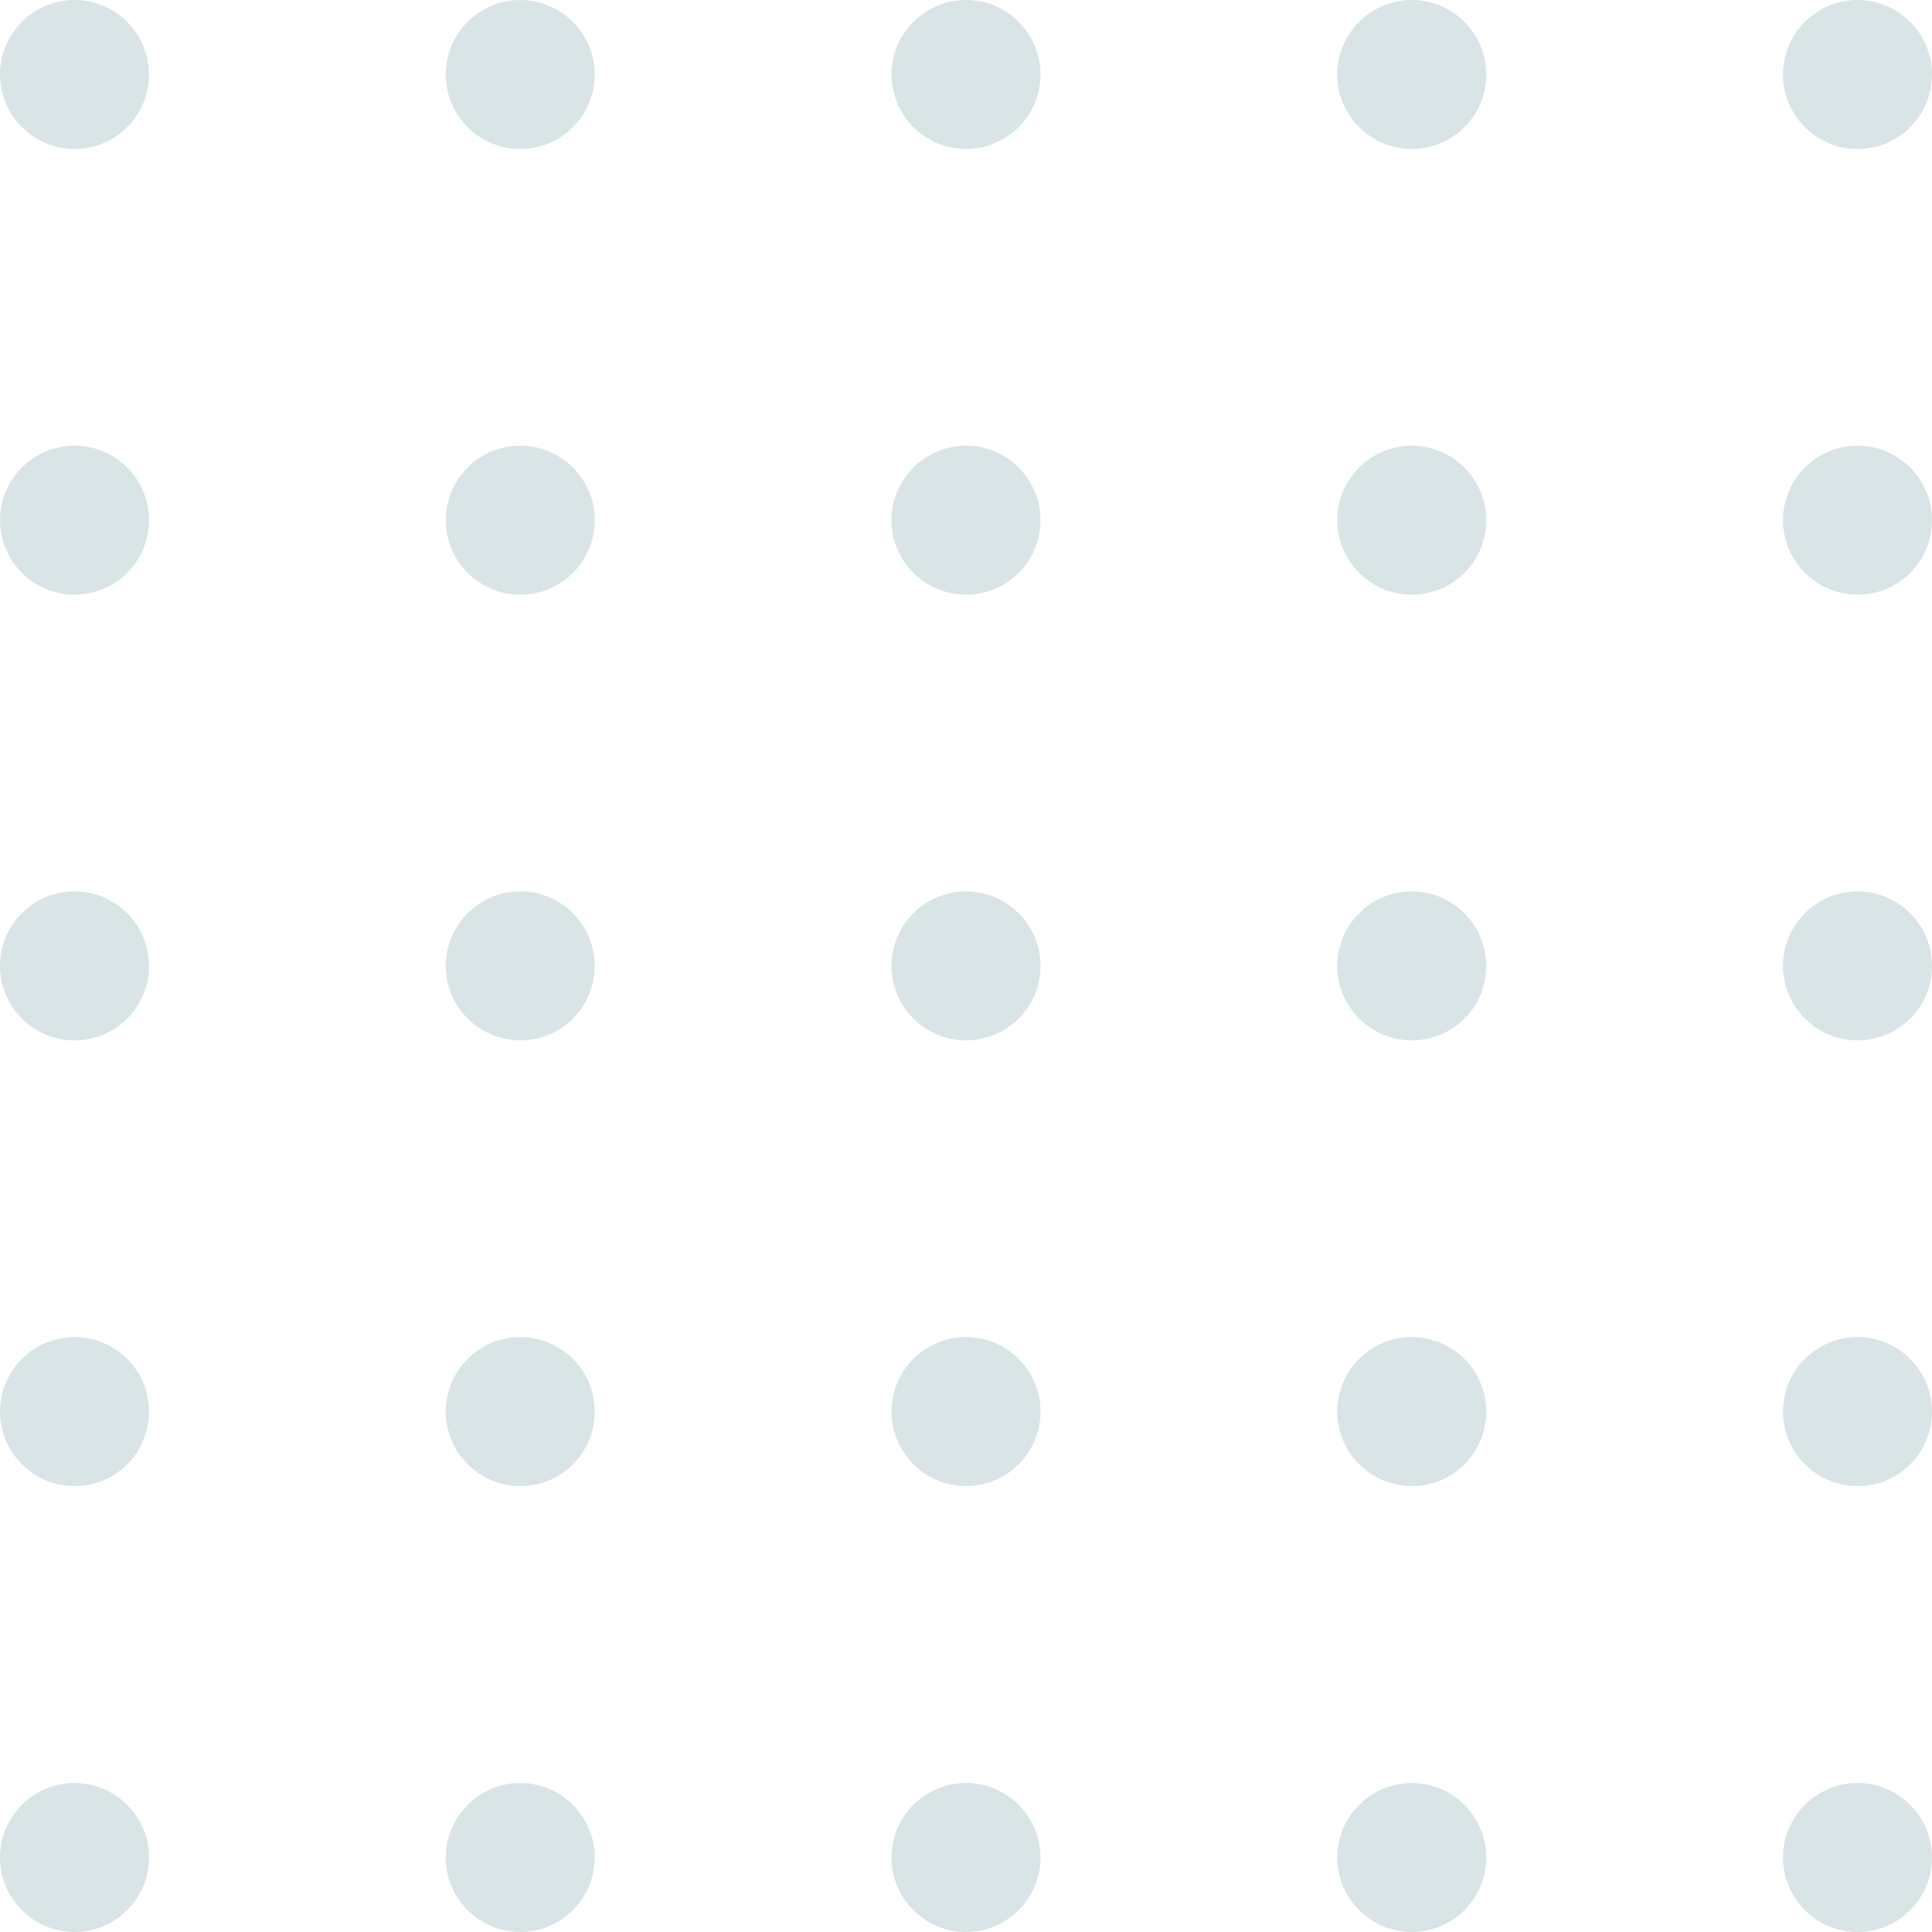 <svg width="76" height="76" viewBox="0 0 76 76" fill="none" xmlns="http://www.w3.org/2000/svg">
<path d="M73.069 5.861C71.454 5.861 70.138 4.545 70.138 2.93C70.138 1.316 71.454 0 73.069 0C74.684 0 76 1.316 76 2.93C76 4.545 74.694 5.861 73.069 5.861ZM76 20.463C76 18.848 74.684 17.532 73.069 17.532C71.454 17.532 70.138 18.848 70.138 20.463C70.138 22.077 71.454 23.393 73.069 23.393C74.694 23.393 76 22.087 76 20.463ZM76 37.995C76 36.38 74.684 35.065 73.069 35.065C71.454 35.065 70.138 36.38 70.138 37.995C70.138 39.61 71.454 40.925 73.069 40.925C74.694 40.925 76 39.62 76 37.995ZM76 55.527C76 53.913 74.684 52.597 73.069 52.597C71.454 52.597 70.138 53.913 70.138 55.527C70.138 57.142 71.454 58.458 73.069 58.458C74.694 58.468 76 57.152 76 55.527ZM76 73.07C76 71.455 74.684 70.139 73.069 70.139C71.454 70.139 70.138 71.455 70.138 73.07C70.138 74.684 71.454 76 73.069 76C74.694 76 76 74.684 76 73.07ZM58.465 2.93C58.465 1.316 57.15 0 55.535 0C53.92 0 52.604 1.316 52.604 2.93C52.604 4.545 53.92 5.861 55.535 5.861C57.16 5.861 58.465 4.545 58.465 2.93ZM58.465 20.463C58.465 18.848 57.15 17.532 55.535 17.532C53.92 17.532 52.604 18.848 52.604 20.463C52.604 22.077 53.92 23.393 55.535 23.393C57.16 23.393 58.465 22.087 58.465 20.463ZM58.465 37.995C58.465 36.38 57.15 35.065 55.535 35.065C53.92 35.065 52.604 36.38 52.604 37.995C52.604 39.61 53.92 40.925 55.535 40.925C57.16 40.925 58.465 39.62 58.465 37.995ZM58.465 55.527C58.465 53.913 57.15 52.597 55.535 52.597C53.92 52.597 52.604 53.913 52.604 55.527C52.604 57.142 53.92 58.458 55.535 58.458C57.16 58.468 58.465 57.152 58.465 55.527ZM58.465 73.07C58.465 71.455 57.15 70.139 55.535 70.139C53.92 70.139 52.604 71.455 52.604 73.07C52.604 74.684 53.92 76 55.535 76C57.16 76 58.465 74.684 58.465 73.07ZM40.931 2.93C40.931 1.316 39.615 0 38 0C36.385 0 35.069 1.316 35.069 2.93C35.069 4.545 36.385 5.861 38 5.861C39.615 5.861 40.931 4.545 40.931 2.93ZM40.931 20.463C40.931 18.848 39.615 17.532 38 17.532C36.385 17.532 35.069 18.848 35.069 20.463C35.069 22.077 36.385 23.393 38 23.393C39.615 23.393 40.931 22.087 40.931 20.463ZM40.931 37.995C40.931 36.38 39.615 35.065 38 35.065C36.385 35.065 35.069 36.38 35.069 37.995C35.069 39.61 36.385 40.925 38 40.925C39.615 40.925 40.931 39.62 40.931 37.995ZM40.931 55.527C40.931 53.913 39.615 52.597 38 52.597C36.385 52.597 35.069 53.913 35.069 55.527C35.069 57.142 36.385 58.458 38 58.458C39.615 58.458 40.931 57.152 40.931 55.527ZM40.931 73.07C40.931 71.455 39.615 70.139 38 70.139C36.385 70.139 35.069 71.455 35.069 73.07C35.069 74.684 36.385 76 38 76C39.615 76 40.931 74.684 40.931 73.07ZM23.396 2.93C23.396 1.316 22.08 0 20.465 0C18.851 0 17.535 1.316 17.535 2.93C17.535 4.545 18.851 5.861 20.465 5.861C22.08 5.861 23.396 4.545 23.396 2.93ZM23.396 20.463C23.396 18.848 22.08 17.532 20.465 17.532C18.851 17.532 17.535 18.848 17.535 20.463C17.535 22.077 18.851 23.393 20.465 23.393C22.08 23.393 23.396 22.087 23.396 20.463ZM23.396 37.995C23.396 36.38 22.08 35.065 20.465 35.065C18.851 35.065 17.535 36.38 17.535 37.995C17.535 39.61 18.851 40.925 20.465 40.925C22.08 40.925 23.396 39.62 23.396 37.995ZM23.396 55.527C23.396 53.913 22.08 52.597 20.465 52.597C18.851 52.597 17.535 53.913 17.535 55.527C17.535 57.142 18.851 58.458 20.465 58.458C22.08 58.468 23.396 57.152 23.396 55.527ZM23.396 73.07C23.396 71.455 22.08 70.139 20.465 70.139C18.851 70.139 17.535 71.455 17.535 73.07C17.535 74.684 18.851 76 20.465 76C22.08 76 23.396 74.684 23.396 73.07ZM5.862 2.93C5.862 1.316 4.546 0 2.931 0C1.316 0 0 1.316 0 2.93C0 4.545 1.316 5.861 2.931 5.861C4.546 5.861 5.862 4.545 5.862 2.93ZM5.862 20.463C5.862 18.848 4.546 17.532 2.931 17.532C1.316 17.532 0 18.848 0 20.463C0 22.077 1.316 23.393 2.931 23.393C4.546 23.393 5.862 22.087 5.862 20.463ZM5.862 37.995C5.862 36.38 4.546 35.065 2.931 35.065C1.316 35.065 0 36.38 0 37.995C0 39.61 1.316 40.925 2.931 40.925C4.546 40.925 5.862 39.62 5.862 37.995ZM5.862 55.527C5.862 53.913 4.546 52.597 2.931 52.597C1.316 52.597 0 53.913 0 55.527C0 57.142 1.316 58.458 2.931 58.458C4.546 58.468 5.862 57.152 5.862 55.527ZM5.862 73.07C5.862 71.455 4.546 70.139 2.931 70.139C1.316 70.139 0 71.455 0 73.07C0 74.684 1.316 76 2.931 76C4.546 76 5.862 74.684 5.862 73.07Z" fill="#D9E4E6"/>
</svg>
